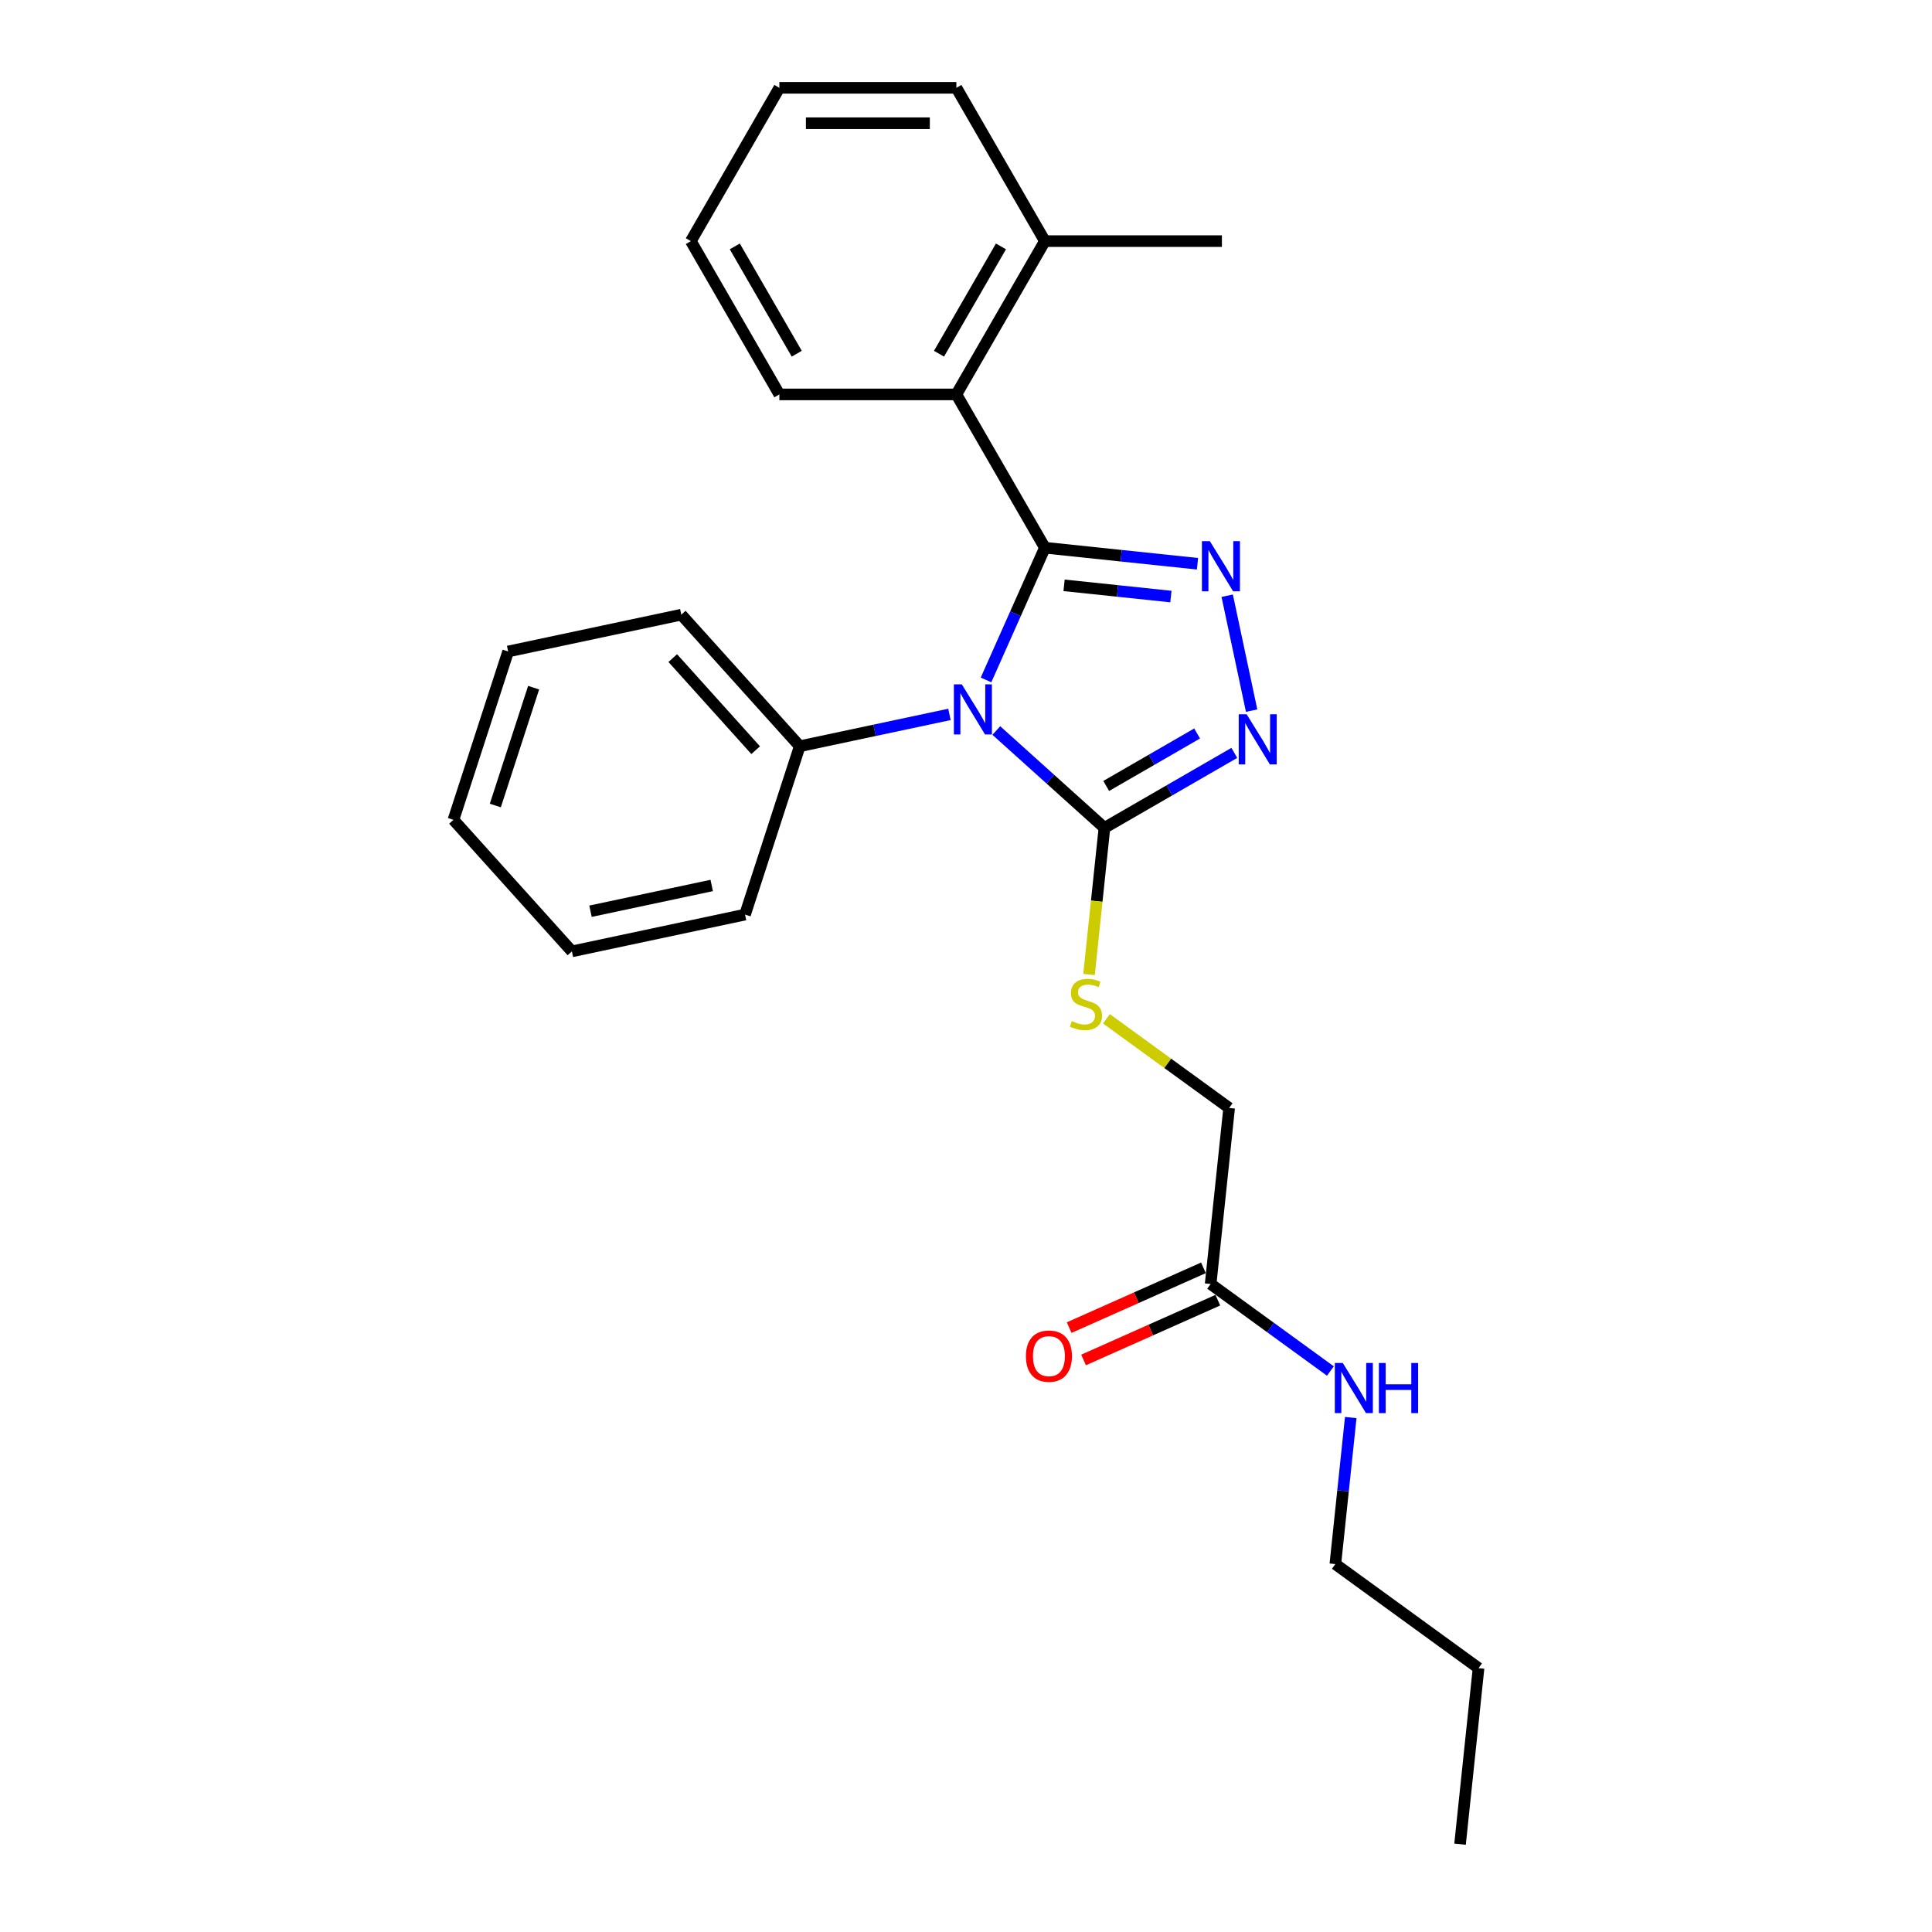 <?xml version='1.0' encoding='iso-8859-1'?>
<svg version='1.1' baseProfile='full'
              xmlns='http://www.w3.org/2000/svg'
                      xmlns:rdkit='http://www.rdkit.org/xml'
                      xmlns:xlink='http://www.w3.org/1999/xlink'
                  xml:space='preserve'
width='1000px' height='1000px' viewBox='0 0 1000 1000'>
<!-- END OF HEADER -->
<rect style='opacity:1.0;fill:#FFFFFF;stroke:none' width='1000' height='1000' x='0' y='0'> </rect>
<path class='bond-0' d='M 540.832,283.495 L 525.597,317.714' style='fill:none;fill-rule:evenodd;stroke:#000000;stroke-width:6px;stroke-linecap:butt;stroke-linejoin:miter;stroke-opacity:1' />
<path class='bond-0' d='M 525.597,317.714 L 510.362,351.932' style='fill:none;fill-rule:evenodd;stroke:#0000FF;stroke-width:6px;stroke-linecap:butt;stroke-linejoin:miter;stroke-opacity:1' />
<path class='bond-1' d='M 540.832,283.495 L 580.326,287.646' style='fill:none;fill-rule:evenodd;stroke:#000000;stroke-width:6px;stroke-linecap:butt;stroke-linejoin:miter;stroke-opacity:1' />
<path class='bond-1' d='M 580.326,287.646 L 619.821,291.797' style='fill:none;fill-rule:evenodd;stroke:#0000FF;stroke-width:6px;stroke-linecap:butt;stroke-linejoin:miter;stroke-opacity:1' />
<path class='bond-1' d='M 550.765,302.965 L 578.411,305.87' style='fill:none;fill-rule:evenodd;stroke:#000000;stroke-width:6px;stroke-linecap:butt;stroke-linejoin:miter;stroke-opacity:1' />
<path class='bond-1' d='M 578.411,305.87 L 606.057,308.776' style='fill:none;fill-rule:evenodd;stroke:#0000FF;stroke-width:6px;stroke-linecap:butt;stroke-linejoin:miter;stroke-opacity:1' />
<path class='bond-4' d='M 540.832,283.495 L 495.021,204.148' style='fill:none;fill-rule:evenodd;stroke:#000000;stroke-width:6px;stroke-linecap:butt;stroke-linejoin:miter;stroke-opacity:1' />
<path class='bond-2' d='M 515.696,378.119 L 543.675,403.311' style='fill:none;fill-rule:evenodd;stroke:#0000FF;stroke-width:6px;stroke-linecap:butt;stroke-linejoin:miter;stroke-opacity:1' />
<path class='bond-2' d='M 543.675,403.311 L 571.654,428.503' style='fill:none;fill-rule:evenodd;stroke:#000000;stroke-width:6px;stroke-linecap:butt;stroke-linejoin:miter;stroke-opacity:1' />
<path class='bond-6' d='M 491.435,369.775 L 452.69,378.01' style='fill:none;fill-rule:evenodd;stroke:#0000FF;stroke-width:6px;stroke-linecap:butt;stroke-linejoin:miter;stroke-opacity:1' />
<path class='bond-6' d='M 452.69,378.01 L 413.946,386.245' style='fill:none;fill-rule:evenodd;stroke:#000000;stroke-width:6px;stroke-linecap:butt;stroke-linejoin:miter;stroke-opacity:1' />
<path class='bond-3' d='M 635.196,308.337 L 647.839,367.818' style='fill:none;fill-rule:evenodd;stroke:#0000FF;stroke-width:6px;stroke-linecap:butt;stroke-linejoin:miter;stroke-opacity:1' />
<path class='bond-5' d='M 571.654,428.503 L 567.666,466.449' style='fill:none;fill-rule:evenodd;stroke:#000000;stroke-width:6px;stroke-linecap:butt;stroke-linejoin:miter;stroke-opacity:1' />
<path class='bond-5' d='M 567.666,466.449 L 563.677,504.396' style='fill:none;fill-rule:evenodd;stroke:#CCCC00;stroke-width:6px;stroke-linecap:butt;stroke-linejoin:miter;stroke-opacity:1' />
<path class='bond-25' d='M 571.654,428.503 L 605.262,409.1' style='fill:none;fill-rule:evenodd;stroke:#000000;stroke-width:6px;stroke-linecap:butt;stroke-linejoin:miter;stroke-opacity:1' />
<path class='bond-25' d='M 605.262,409.1 L 638.87,389.696' style='fill:none;fill-rule:evenodd;stroke:#0000FF;stroke-width:6px;stroke-linecap:butt;stroke-linejoin:miter;stroke-opacity:1' />
<path class='bond-25' d='M 572.574,406.813 L 596.1,393.23' style='fill:none;fill-rule:evenodd;stroke:#000000;stroke-width:6px;stroke-linecap:butt;stroke-linejoin:miter;stroke-opacity:1' />
<path class='bond-25' d='M 596.1,393.23 L 619.626,379.648' style='fill:none;fill-rule:evenodd;stroke:#0000FF;stroke-width:6px;stroke-linecap:butt;stroke-linejoin:miter;stroke-opacity:1' />
<path class='bond-8' d='M 495.021,204.148 L 540.832,124.801' style='fill:none;fill-rule:evenodd;stroke:#000000;stroke-width:6px;stroke-linecap:butt;stroke-linejoin:miter;stroke-opacity:1' />
<path class='bond-8' d='M 486.023,183.084 L 518.091,127.541' style='fill:none;fill-rule:evenodd;stroke:#000000;stroke-width:6px;stroke-linecap:butt;stroke-linejoin:miter;stroke-opacity:1' />
<path class='bond-12' d='M 495.021,204.148 L 403.399,204.148' style='fill:none;fill-rule:evenodd;stroke:#000000;stroke-width:6px;stroke-linecap:butt;stroke-linejoin:miter;stroke-opacity:1' />
<path class='bond-10' d='M 572.687,527.332 L 604.444,550.405' style='fill:none;fill-rule:evenodd;stroke:#CCCC00;stroke-width:6px;stroke-linecap:butt;stroke-linejoin:miter;stroke-opacity:1' />
<path class='bond-10' d='M 604.444,550.405 L 636.201,573.477' style='fill:none;fill-rule:evenodd;stroke:#000000;stroke-width:6px;stroke-linecap:butt;stroke-linejoin:miter;stroke-opacity:1' />
<path class='bond-13' d='M 413.946,386.245 L 352.639,318.157' style='fill:none;fill-rule:evenodd;stroke:#000000;stroke-width:6px;stroke-linecap:butt;stroke-linejoin:miter;stroke-opacity:1' />
<path class='bond-13' d='M 391.132,388.294 L 348.217,340.632' style='fill:none;fill-rule:evenodd;stroke:#000000;stroke-width:6px;stroke-linecap:butt;stroke-linejoin:miter;stroke-opacity:1' />
<path class='bond-14' d='M 413.946,386.245 L 385.633,473.383' style='fill:none;fill-rule:evenodd;stroke:#000000;stroke-width:6px;stroke-linecap:butt;stroke-linejoin:miter;stroke-opacity:1' />
<path class='bond-7' d='M 626.623,664.597 L 636.201,573.477' style='fill:none;fill-rule:evenodd;stroke:#000000;stroke-width:6px;stroke-linecap:butt;stroke-linejoin:miter;stroke-opacity:1' />
<path class='bond-9' d='M 622.897,656.227 L 588.147,671.699' style='fill:none;fill-rule:evenodd;stroke:#000000;stroke-width:6px;stroke-linecap:butt;stroke-linejoin:miter;stroke-opacity:1' />
<path class='bond-9' d='M 588.147,671.699 L 553.397,687.17' style='fill:none;fill-rule:evenodd;stroke:#FF0000;stroke-width:6px;stroke-linecap:butt;stroke-linejoin:miter;stroke-opacity:1' />
<path class='bond-9' d='M 630.35,672.967 L 595.6,688.439' style='fill:none;fill-rule:evenodd;stroke:#000000;stroke-width:6px;stroke-linecap:butt;stroke-linejoin:miter;stroke-opacity:1' />
<path class='bond-9' d='M 595.6,688.439 L 560.851,703.911' style='fill:none;fill-rule:evenodd;stroke:#FF0000;stroke-width:6px;stroke-linecap:butt;stroke-linejoin:miter;stroke-opacity:1' />
<path class='bond-11' d='M 626.623,664.597 L 657.62,687.118' style='fill:none;fill-rule:evenodd;stroke:#000000;stroke-width:6px;stroke-linecap:butt;stroke-linejoin:miter;stroke-opacity:1' />
<path class='bond-11' d='M 657.62,687.118 L 688.616,709.638' style='fill:none;fill-rule:evenodd;stroke:#0000FF;stroke-width:6px;stroke-linecap:butt;stroke-linejoin:miter;stroke-opacity:1' />
<path class='bond-15' d='M 540.832,124.801 L 632.454,124.801' style='fill:none;fill-rule:evenodd;stroke:#000000;stroke-width:6px;stroke-linecap:butt;stroke-linejoin:miter;stroke-opacity:1' />
<path class='bond-16' d='M 540.832,124.801 L 495.021,45.455' style='fill:none;fill-rule:evenodd;stroke:#000000;stroke-width:6px;stroke-linecap:butt;stroke-linejoin:miter;stroke-opacity:1' />
<path class='bond-17' d='M 699.143,733.716 L 695.156,771.643' style='fill:none;fill-rule:evenodd;stroke:#0000FF;stroke-width:6px;stroke-linecap:butt;stroke-linejoin:miter;stroke-opacity:1' />
<path class='bond-17' d='M 695.156,771.643 L 691.17,809.571' style='fill:none;fill-rule:evenodd;stroke:#000000;stroke-width:6px;stroke-linecap:butt;stroke-linejoin:miter;stroke-opacity:1' />
<path class='bond-19' d='M 403.399,204.148 L 357.588,124.801' style='fill:none;fill-rule:evenodd;stroke:#000000;stroke-width:6px;stroke-linecap:butt;stroke-linejoin:miter;stroke-opacity:1' />
<path class='bond-19' d='M 412.396,183.084 L 380.329,127.541' style='fill:none;fill-rule:evenodd;stroke:#000000;stroke-width:6px;stroke-linecap:butt;stroke-linejoin:miter;stroke-opacity:1' />
<path class='bond-21' d='M 352.639,318.157 L 263.019,337.206' style='fill:none;fill-rule:evenodd;stroke:#000000;stroke-width:6px;stroke-linecap:butt;stroke-linejoin:miter;stroke-opacity:1' />
<path class='bond-22' d='M 385.633,473.383 L 296.013,492.432' style='fill:none;fill-rule:evenodd;stroke:#000000;stroke-width:6px;stroke-linecap:butt;stroke-linejoin:miter;stroke-opacity:1' />
<path class='bond-22' d='M 368.38,458.317 L 305.646,471.651' style='fill:none;fill-rule:evenodd;stroke:#000000;stroke-width:6px;stroke-linecap:butt;stroke-linejoin:miter;stroke-opacity:1' />
<path class='bond-26' d='M 495.021,45.455 L 403.399,45.455' style='fill:none;fill-rule:evenodd;stroke:#000000;stroke-width:6px;stroke-linecap:butt;stroke-linejoin:miter;stroke-opacity:1' />
<path class='bond-26' d='M 481.277,63.779 L 417.142,63.779' style='fill:none;fill-rule:evenodd;stroke:#000000;stroke-width:6px;stroke-linecap:butt;stroke-linejoin:miter;stroke-opacity:1' />
<path class='bond-18' d='M 691.17,809.571 L 765.294,863.425' style='fill:none;fill-rule:evenodd;stroke:#000000;stroke-width:6px;stroke-linecap:butt;stroke-linejoin:miter;stroke-opacity:1' />
<path class='bond-20' d='M 765.294,863.425 L 755.717,954.545' style='fill:none;fill-rule:evenodd;stroke:#000000;stroke-width:6px;stroke-linecap:butt;stroke-linejoin:miter;stroke-opacity:1' />
<path class='bond-23' d='M 357.588,124.801 L 403.399,45.455' style='fill:none;fill-rule:evenodd;stroke:#000000;stroke-width:6px;stroke-linecap:butt;stroke-linejoin:miter;stroke-opacity:1' />
<path class='bond-27' d='M 263.019,337.206 L 234.706,424.344' style='fill:none;fill-rule:evenodd;stroke:#000000;stroke-width:6px;stroke-linecap:butt;stroke-linejoin:miter;stroke-opacity:1' />
<path class='bond-27' d='M 276.2,355.94 L 256.381,416.936' style='fill:none;fill-rule:evenodd;stroke:#000000;stroke-width:6px;stroke-linecap:butt;stroke-linejoin:miter;stroke-opacity:1' />
<path class='bond-24' d='M 296.013,492.432 L 234.706,424.344' style='fill:none;fill-rule:evenodd;stroke:#000000;stroke-width:6px;stroke-linecap:butt;stroke-linejoin:miter;stroke-opacity:1' />
<path  class='atom-1' d='M 497.83 354.223
L 506.333 367.966
Q 507.175 369.322, 508.531 371.777
Q 509.887 374.233, 509.961 374.379
L 509.961 354.223
L 513.406 354.223
L 513.406 380.17
L 509.851 380.17
L 500.725 365.144
Q 499.662 363.385, 498.526 361.369
Q 497.427 359.353, 497.097 358.73
L 497.097 380.17
L 493.725 380.17
L 493.725 354.223
L 497.83 354.223
' fill='#0000FF'/>
<path  class='atom-2' d='M 626.216 280.099
L 634.719 293.842
Q 635.562 295.198, 636.918 297.654
Q 638.274 300.109, 638.347 300.256
L 638.347 280.099
L 641.792 280.099
L 641.792 306.046
L 638.237 306.046
L 629.111 291.02
Q 628.049 289.261, 626.912 287.245
Q 625.813 285.23, 625.483 284.607
L 625.483 306.046
L 622.111 306.046
L 622.111 280.099
L 626.216 280.099
' fill='#0000FF'/>
<path  class='atom-4' d='M 645.265 369.719
L 653.768 383.462
Q 654.611 384.818, 655.967 387.273
Q 657.323 389.729, 657.396 389.875
L 657.396 369.719
L 660.841 369.719
L 660.841 395.666
L 657.286 395.666
L 648.161 380.64
Q 647.098 378.881, 645.962 376.865
Q 644.862 374.849, 644.532 374.226
L 644.532 395.666
L 641.161 395.666
L 641.161 369.719
L 645.265 369.719
' fill='#0000FF'/>
<path  class='atom-6' d='M 554.747 528.529
Q 555.04 528.639, 556.25 529.152
Q 557.459 529.665, 558.778 529.995
Q 560.134 530.288, 561.454 530.288
Q 563.909 530.288, 565.339 529.115
Q 566.768 527.906, 566.768 525.817
Q 566.768 524.388, 566.035 523.508
Q 565.339 522.628, 564.239 522.152
Q 563.14 521.676, 561.307 521.126
Q 558.998 520.43, 557.606 519.77
Q 556.25 519.11, 555.26 517.718
Q 554.307 516.325, 554.307 513.979
Q 554.307 510.718, 556.506 508.702
Q 558.742 506.686, 563.14 506.686
Q 566.145 506.686, 569.553 508.116
L 568.71 510.937
Q 565.595 509.655, 563.25 509.655
Q 560.721 509.655, 559.328 510.718
Q 557.936 511.744, 557.972 513.54
Q 557.972 514.932, 558.669 515.775
Q 559.401 516.618, 560.428 517.094
Q 561.49 517.571, 563.25 518.121
Q 565.595 518.854, 566.988 519.587
Q 568.38 520.32, 569.37 521.822
Q 570.396 523.288, 570.396 525.817
Q 570.396 529.408, 567.977 531.351
Q 565.595 533.257, 561.6 533.257
Q 559.292 533.257, 557.532 532.744
Q 555.81 532.267, 553.758 531.424
L 554.747 528.529
' fill='#CCCC00'/>
<path  class='atom-10' d='M 531.012 701.937
Q 531.012 695.706, 534.09 692.225
Q 537.169 688.743, 542.923 688.743
Q 548.677 688.743, 551.755 692.225
Q 554.834 695.706, 554.834 701.937
Q 554.834 708.24, 551.718 711.832
Q 548.603 715.387, 542.923 715.387
Q 537.205 715.387, 534.09 711.832
Q 531.012 708.277, 531.012 701.937
M 542.923 712.455
Q 546.881 712.455, 549.006 709.816
Q 551.169 707.141, 551.169 701.937
Q 551.169 696.842, 549.006 694.277
Q 546.881 691.675, 542.923 691.675
Q 538.965 691.675, 536.802 694.24
Q 534.677 696.806, 534.677 701.937
Q 534.677 707.177, 536.802 709.816
Q 538.965 712.455, 542.923 712.455
' fill='#FF0000'/>
<path  class='atom-12' d='M 695.012 705.478
L 703.514 719.221
Q 704.357 720.577, 705.713 723.032
Q 707.069 725.488, 707.142 725.635
L 707.142 705.478
L 710.587 705.478
L 710.587 731.425
L 707.032 731.425
L 697.907 716.399
Q 696.844 714.64, 695.708 712.624
Q 694.609 710.609, 694.279 709.985
L 694.279 731.425
L 690.907 731.425
L 690.907 705.478
L 695.012 705.478
' fill='#0000FF'/>
<path  class='atom-12' d='M 713.703 705.478
L 717.221 705.478
L 717.221 716.509
L 730.488 716.509
L 730.488 705.478
L 734.006 705.478
L 734.006 731.425
L 730.488 731.425
L 730.488 719.441
L 717.221 719.441
L 717.221 731.425
L 713.703 731.425
L 713.703 705.478
' fill='#0000FF'/>
</svg>
